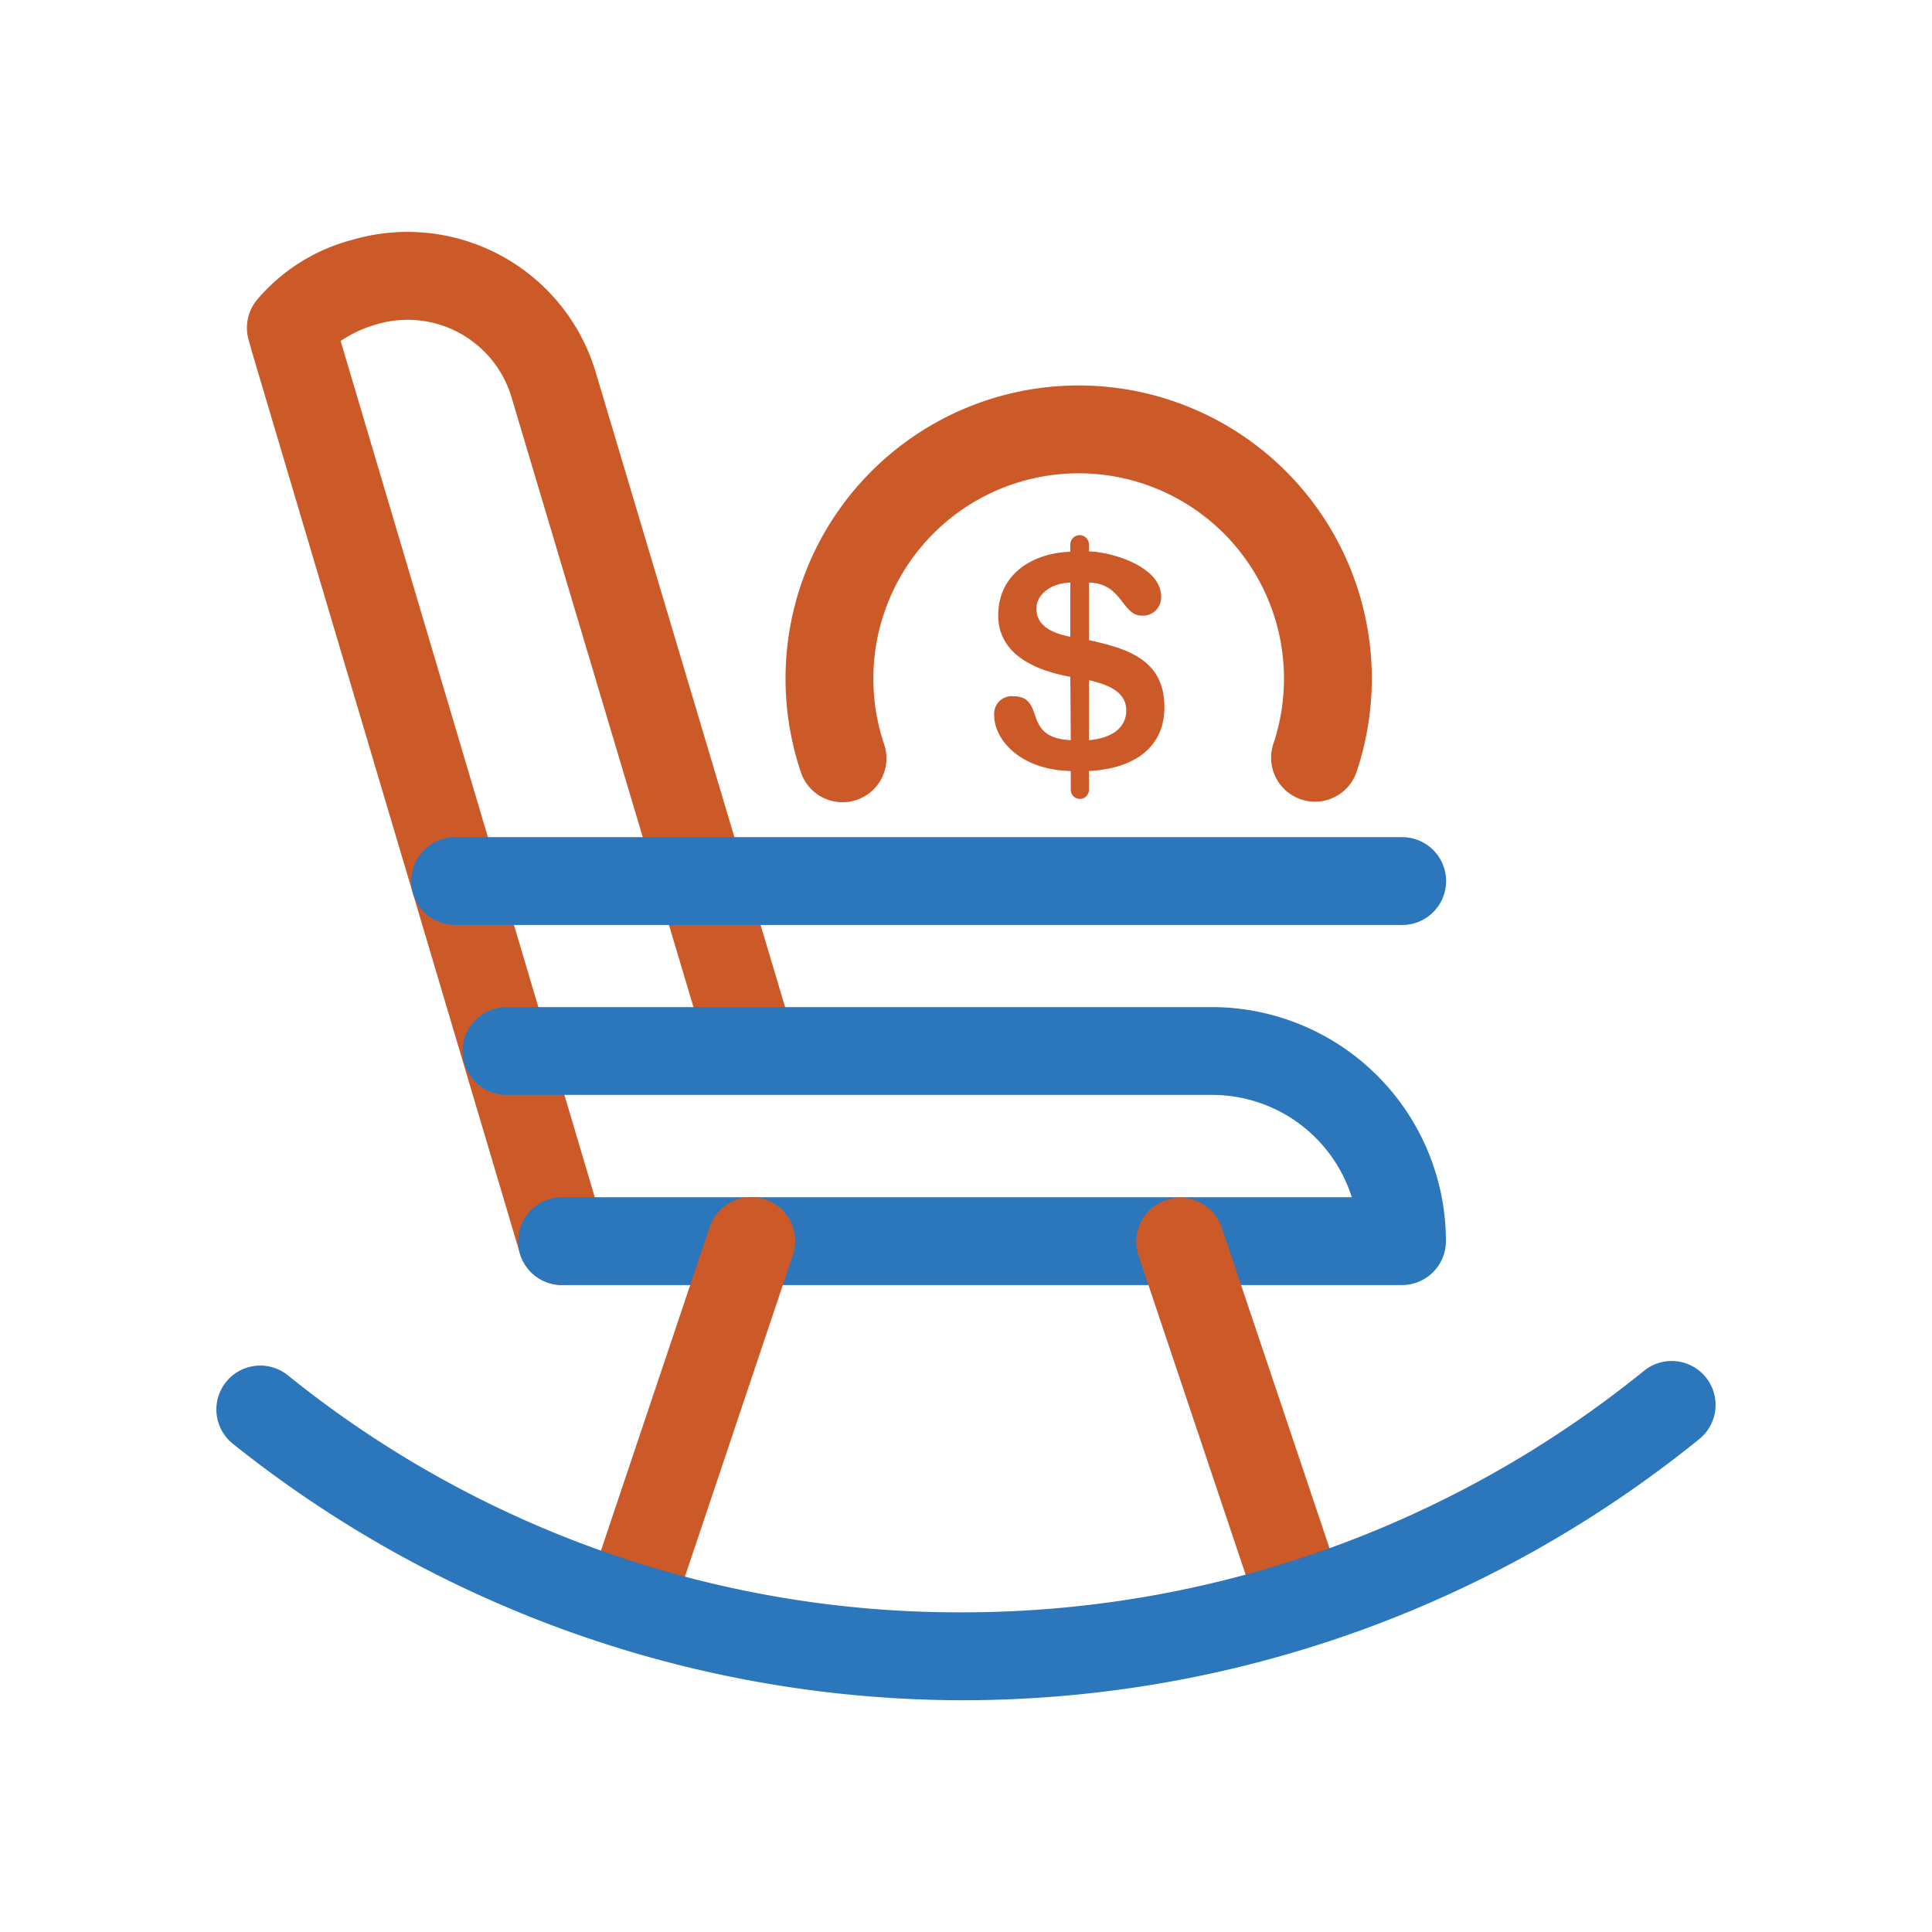 <svg xmlns="http://www.w3.org/2000/svg" viewBox="0 0 220 220"><defs><style>.cls-1{isolation:isolate;}.cls-2,.cls-4{fill:#cc5928;}.cls-3{fill:#2c76bc;}.cls-3,.cls-4{mix-blend-mode:multiply;}</style></defs><g class="cls-1"><g id="Layer_1" data-name="Layer 1"><path class="cls-2" d="M64,146.33a5,5,0,0,1-4.79-3.57L28.78,40.37l-.49-1.74a5,5,0,0,1,1-4.52A21.31,21.31,0,0,1,40.15,27.3a22.36,22.36,0,0,1,27.7,15.14l22.6,75.76a5,5,0,0,1-9.58,2.86L58.26,45.28A12.34,12.34,0,0,0,43,36.9a14.15,14.15,0,0,0-4.21,1.93l30,101.08A5,5,0,0,1,64,146.33Z"/><path class="cls-3" d="M159.67,146.33H64a5,5,0,1,1,0-10h89.93A16.68,16.68,0,0,0,138,124.68H57.68a5,5,0,0,1,0-10H138a26.67,26.67,0,0,1,26.65,26.65A5,5,0,0,1,159.67,146.33Z"/><path class="cls-3" d="M159.67,105.33H51.83a5,5,0,0,1,0-10H159.67a5,5,0,0,1,0,10Z"/><path class="cls-4" d="M72.09,186.38a5,5,0,0,1-4.74-6.59l13.44-40a5,5,0,1,1,9.48,3.18L76.83,183A5,5,0,0,1,72.09,186.38Z"/><path class="cls-4" d="M147.81,186.38a5,5,0,0,1-4.74-3.41l-13.44-40.05a5,5,0,0,1,9.48-3.18l13.44,40a5,5,0,0,1-3.15,6.33A4.9,4.9,0,0,1,147.81,186.38Z"/><path class="cls-3" d="M109.68,193.61A133.33,133.33,0,0,1,26.51,164.4a5,5,0,0,1,6.26-7.8,121.63,121.63,0,0,0,76.91,27A123.23,123.23,0,0,0,187.2,156.1a5,5,0,1,1,6.31,7.76A133.3,133.3,0,0,1,109.68,193.61Z"/><path class="cls-4" d="M149.76,91.29a4.9,4.9,0,0,1-1.59-.26A5,5,0,0,1,145,84.7a23.38,23.38,0,1,0-44.34,0,5,5,0,1,1-9.48,3.18,33.38,33.38,0,1,1,63.3,0A5,5,0,0,1,149.76,91.29Z"/><path class="cls-2" d="M121.88,77.07c-5.1-.93-8.21-3.18-8.21-7,0-4.69,3.9-7.1,8.21-7.24V62A1,1,0,1,1,124,62v.79c2.7.07,8.22,1.76,8.22,5.14A2.07,2.07,0,0,1,130,70.1c-2.24,0-2.21-3.69-6-3.76v6.55c4.56,1,8.59,2.32,8.59,7.63,0,4.62-3.45,7-8.59,7.28v2.14a1,1,0,1,1-2.07,0V87.8c-5.83-.14-8.72-3.62-8.72-6.35a2,2,0,0,1,2.13-2.17c3.87,0,.87,4.76,6.59,5Zm0-10.73c-2.34.07-3.86,1.45-3.86,2.93,0,1.73,1.28,2.73,3.86,3.24ZM124,84.28c2.07-.14,4.25-1.1,4.25-3.38s-2.38-3-4.25-3.45Z"/></g></g></svg>
